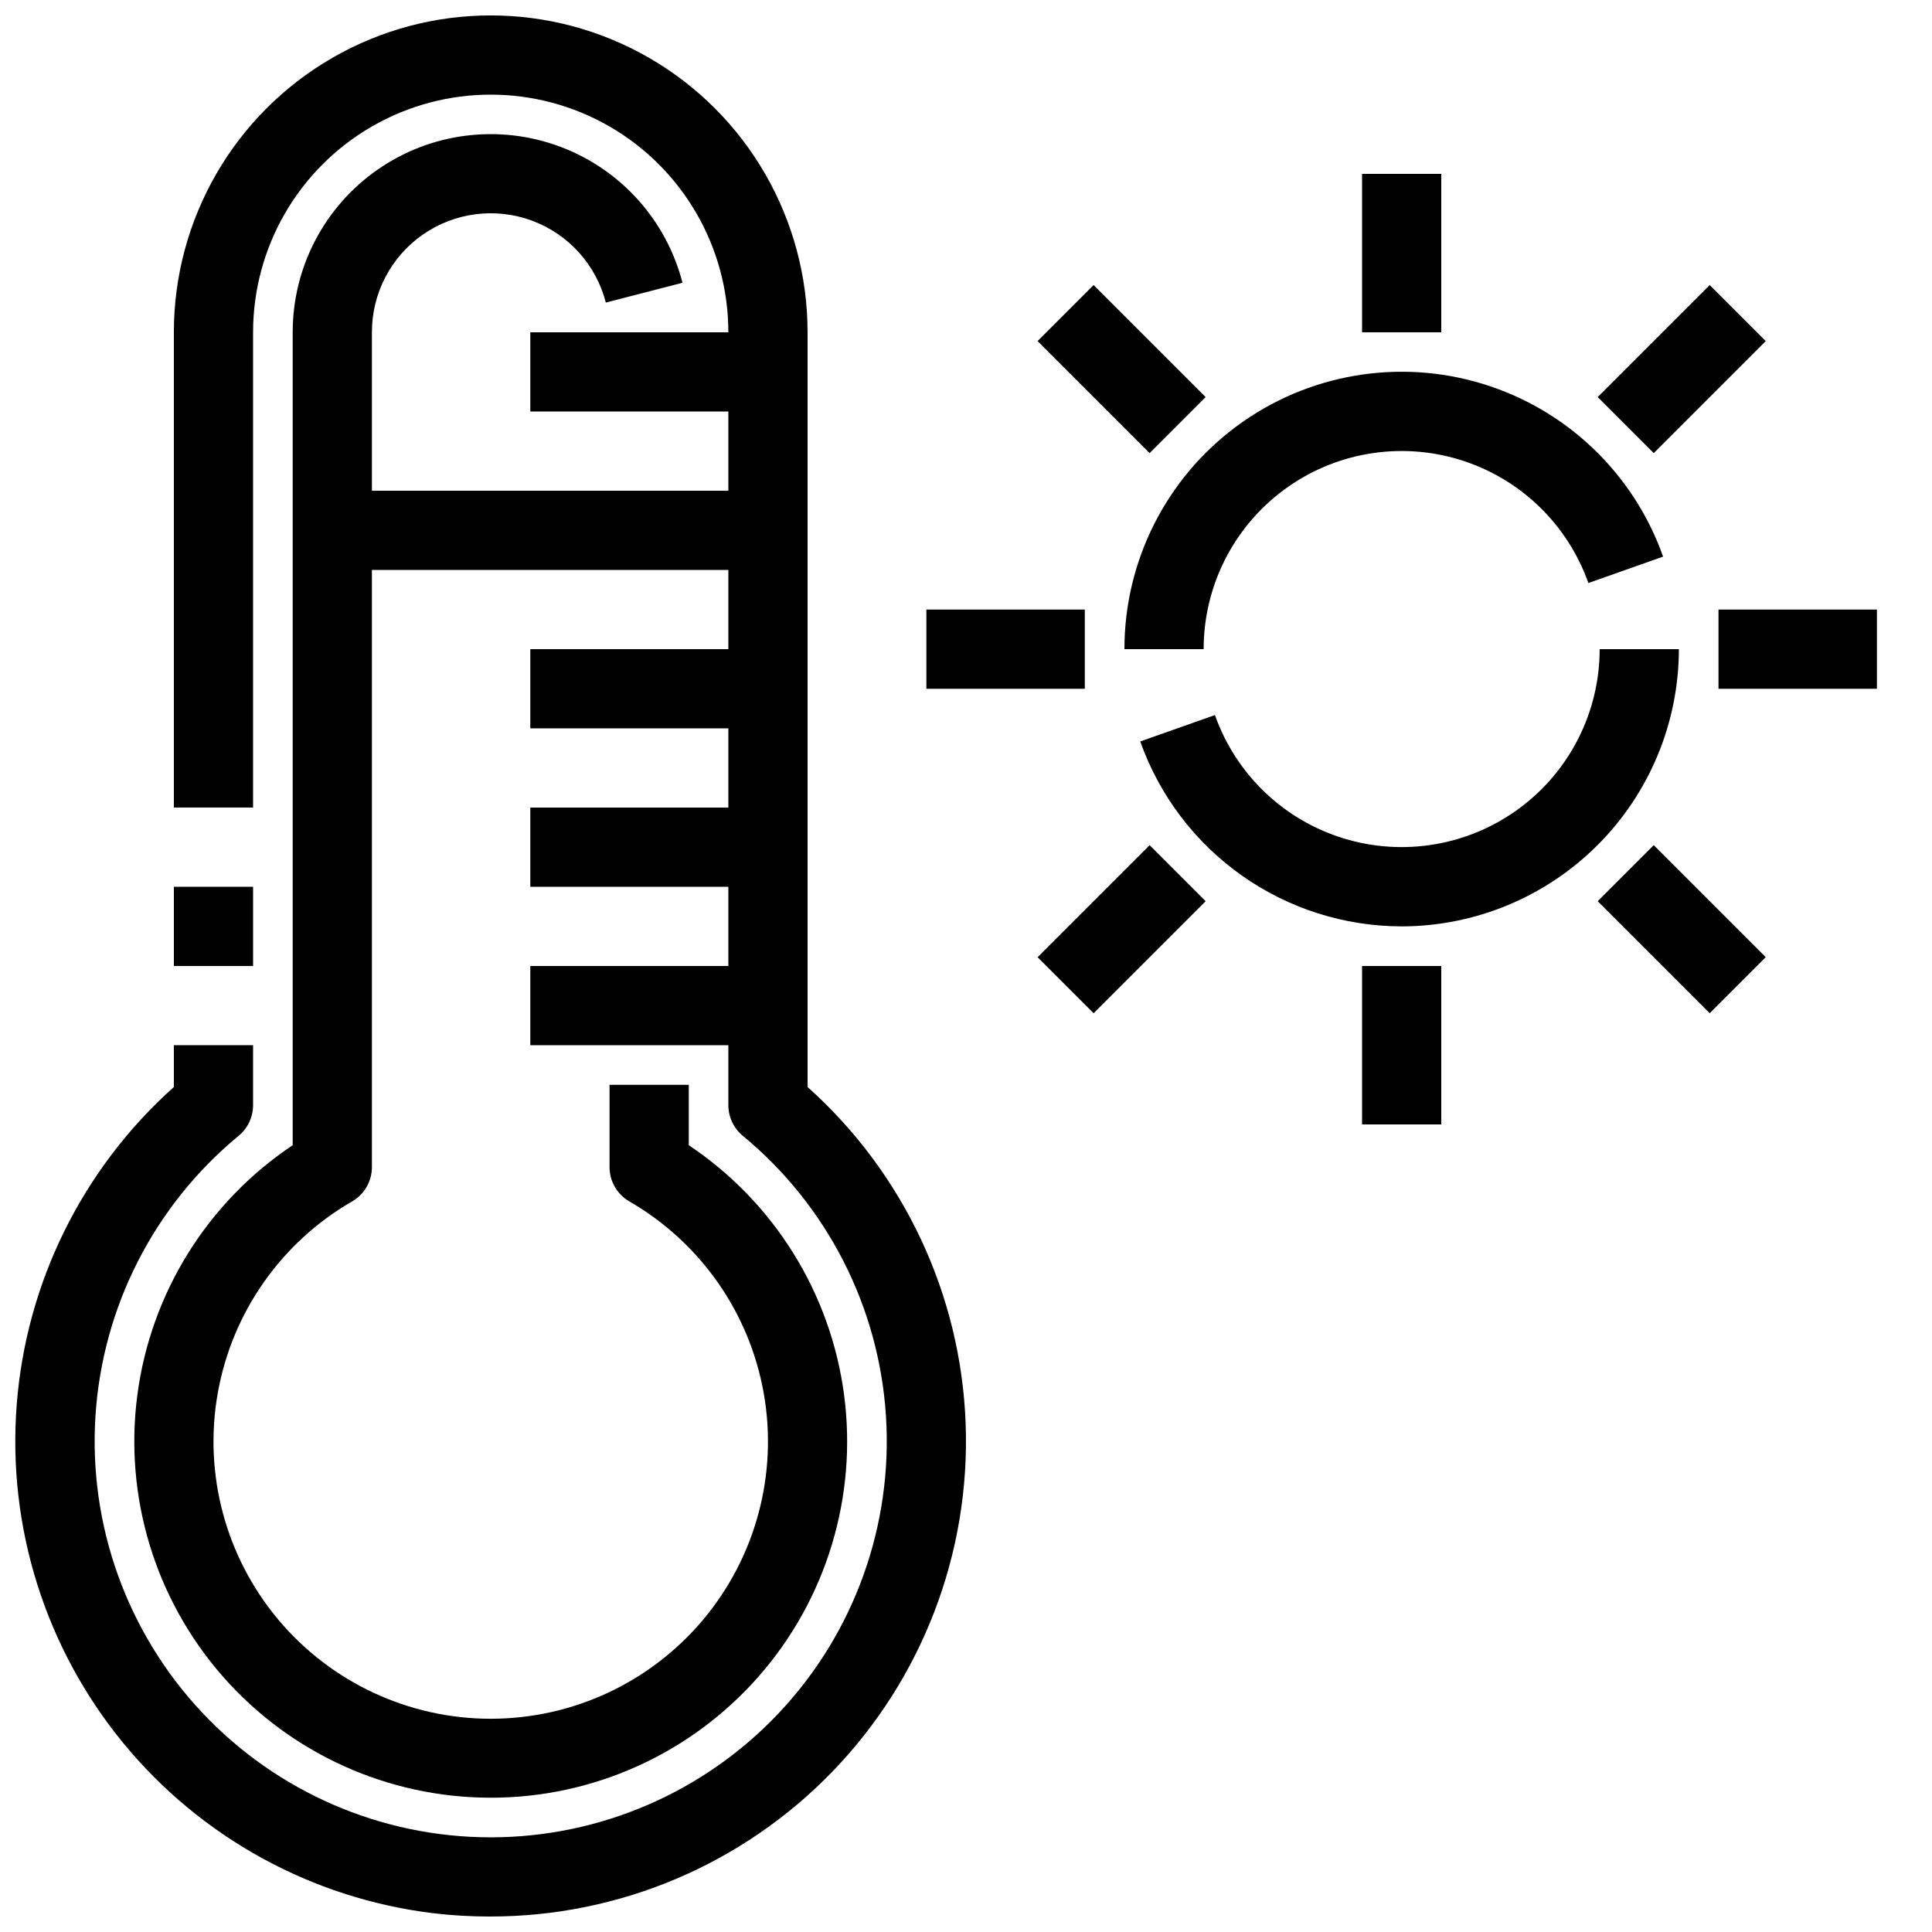 <?xml version="1.0" encoding="UTF-8"?>
<!-- Uploaded to: SVG Repo, www.svgrepo.com, Generator: SVG Repo Mixer Tools -->
<svg width="800px" height="800px" version="1.1" viewBox="144 144 512 512" xmlns="http://www.w3.org/2000/svg">
 <defs>
  <clipPath id="a">
   <path d="m148.09 148.09h251.91v503.81h-251.91z"/>
  </clipPath>
 </defs>
 <path d="m462.98 316.03h-20.992c-0.016-23.305 11.031-45.23 29.762-59.094 18.73-13.863 42.926-18.02 65.207-11.203 22.285 6.82 40.012 23.805 47.777 45.777l-19.797 7c-5.547-15.691-18.211-27.82-34.125-32.688-15.918-4.871-33.199-1.902-46.574 8-13.379 9.902-21.266 25.562-21.258 42.207z"/>
 <path d="m515.45 389.5c-15.191-0.02-30.008-4.738-42.41-13.516-12.402-8.773-21.785-21.172-26.863-35.492l19.797-6.992v0.004c5.547 15.684 18.203 27.812 34.113 32.684s33.188 1.91 46.566-7.981c13.379-9.891 21.273-25.543 21.277-42.18h20.992c-0.02 19.477-7.769 38.152-21.543 51.926-13.773 13.773-32.449 21.523-51.93 21.547z"/>
 <path d="m504.96 190.08h20.992v41.984h-20.992z"/>
 <path d="m504.96 400h20.992v41.984h-20.992z"/>
 <path d="m599.42 305.54h41.984v20.992h-41.984z"/>
 <path d="m389.5 305.54h41.984v20.992h-41.984z"/>
 <path d="m567.41 249.23 29.688-29.688 14.844 14.844-29.688 29.688z"/>
 <path d="m418.98 397.67 29.688-29.688 14.844 14.844-29.688 29.688z"/>
 <path d="m567.41 382.82 14.844-14.844 29.688 29.688-14.844 14.844z"/>
 <path d="m418.97 234.39 14.844-14.844 29.688 29.688-14.844 14.844z"/>
 <path d="m190.08 379.01h20.992v20.992h-20.992z"/>
 <g clip-path="url(#a)">
  <path d="m273.74 651.9c-4.938 0-9.867-0.285-14.77-0.859-32.25-3.875-61.754-20.062-82.352-45.176-20.602-25.113-30.699-57.215-28.191-89.602 2.508-32.383 17.43-62.547 41.648-84.191v-11.082h20.992v15.902-0.004c0 3.133-1.398 6.102-3.809 8.094-22.375 18.453-36.113 45.34-37.961 74.277-1.852 28.941 8.355 57.355 28.199 78.508 19.84 21.148 47.547 33.145 76.547 33.145s56.707-11.996 76.547-33.145c19.84-21.152 30.047-49.566 28.199-78.508-1.848-28.938-15.59-55.824-37.961-74.277-2.414-1.992-3.809-4.961-3.809-8.094v-204.83c0-22.5-12.004-43.289-31.488-54.539s-43.492-11.25-62.977 0-31.488 32.039-31.488 54.539v125.95h-20.992v-125.95c0-30 16.004-57.719 41.984-72.719s57.988-15 83.969 0 41.984 42.719 41.984 72.719v200.01c25.527 22.836 40.656 55.078 41.898 89.305 1.242 34.23-11.508 67.488-35.312 92.113-23.805 24.625-56.609 38.492-90.859 38.41z"/>
 </g>
 <path d="m274.05 620.41c-27.195 0.012-53.074-11.703-71.012-32.145-17.934-20.441-26.184-47.625-22.637-74.586 3.551-26.965 18.555-51.086 41.168-66.191v-215.43c-0.012-17.188 8.395-33.289 22.5-43.105 14.105-9.82 32.125-12.105 48.238-6.129 16.113 5.981 28.277 19.469 32.562 36.113l-20.32 5.246v0.004c-2.562-9.996-9.859-18.105-19.535-21.699-9.672-3.594-20.492-2.219-28.961 3.68s-13.508 15.57-13.492 25.891v221.25c-0.004 3.746-2.004 7.207-5.25 9.078-18.809 10.859-31.848 29.484-35.617 50.871-3.773 21.387 2.113 43.348 16.07 59.984 13.961 16.637 34.566 26.246 56.285 26.246s42.324-9.609 56.281-26.246c13.961-16.637 19.844-38.598 16.074-59.984-3.769-21.387-16.812-40.012-35.621-50.871-3.242-1.871-5.242-5.332-5.246-9.078v-21.82h20.992v16.008-0.004c22.613 15.105 37.617 39.227 41.164 66.191 3.551 26.961-4.699 54.145-22.637 74.586-17.934 20.441-43.812 32.156-71.008 32.145z"/>
 <path d="m284.54 232.06h62.977v20.992h-62.977z"/>
 <path d="m232.06 274.05h115.46v20.992h-115.46z"/>
 <path d="m284.54 316.03h62.977v20.992h-62.977z"/>
 <path d="m284.54 358.02h62.977v20.992h-62.977z"/>
 <path d="m284.54 400h62.977v20.992h-62.977z"/>
</svg>